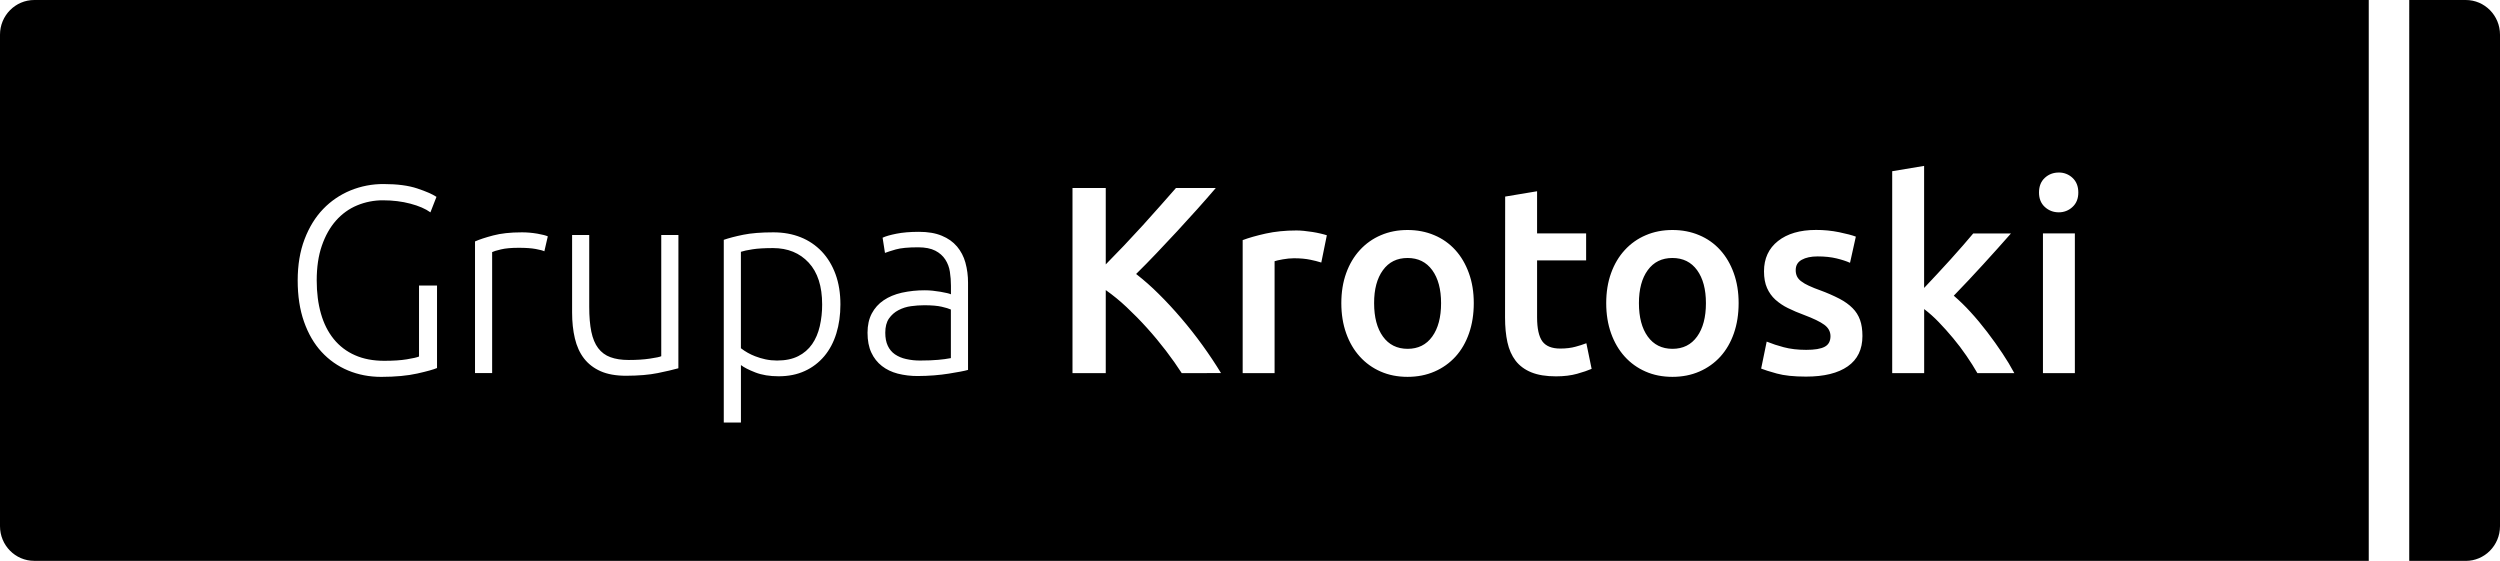 <?xml version="1.0" encoding="UTF-8"?>
<svg id="Layer_1" xmlns="http://www.w3.org/2000/svg" version="1.1" viewBox="0 0 200 44.871">
  <!-- Generator: Adobe Illustrator 29.2.1, SVG Export Plug-In . SVG Version: 2.1.0 Build 116)  -->
  <path d="M200,42.101c-.003,1.531-1.231,2.771-2.743,2.771h-4.518V0h4.521c1.516,0,2.74,1.243,2.74,2.774v39.327Z"/>
  <path d="M164.705,16.986c-.437,0-.81-.144-1.12-.429-.31-.285-.465-.669-.465-1.153,0-.5.155-.89.465-1.176.31-.285.683-.426,1.12-.426.405-.006.801.147,1.095.426.31.288.465.679.465,1.176,0,.484-.155.868-.465,1.153-.297.282-.69.432-1.095.429ZM163.436,18.674h2.553v11.175h-2.553v-11.175ZM153.93,23.034l.168-.178c.274-.29.562-.597.866-.923.367-.391.725-.782,1.076-1.172.351-.391.687-.769,1.003-1.131.316-.362.585-.679.813-.951h3.018c-.702.798-1.443,1.624-2.224,2.479-.778.855-1.563,1.688-2.348,2.498.468.404.911.833,1.326,1.291.465.506.914,1.044,1.348,1.614.437.57.842,1.14,1.221,1.71.342.509.658,1.038.949,1.579h-2.955c-.253-.442-.544-.903-.876-1.387-.329-.484-.687-.955-1.066-1.409-.38-.458-.766-.887-1.158-1.294-.361-.375-.747-.721-1.158-1.035v5.125h-2.557V13.697l2.553-.426v9.763ZM146.439,26.899c0-.368-.165-.676-.497-.919-.332-.243-.876-.506-1.636-.791-.433-.16-.861-.339-1.275-.544-.364-.176-.699-.404-1.003-.673-.285-.26-.509-.577-.664-.929-.161-.362-.244-.807-.244-1.336,0-1.025.373-1.835,1.12-2.425.747-.589,1.759-.887,3.041-.887.623-.003,1.247.058,1.857.183.592.122,1.035.24,1.329.352l-.465,2.095c-.282-.128-.642-.247-1.076-.352-.437-.106-.943-.16-1.519-.16-.522,0-.943.09-1.266.269-.323.179-.484.452-.484.823-.003.17.028.336.095.49.076.157.187.291.326.394.19.144.396.266.614.362.304.141.611.266.927.375.525.192,1.041.416,1.541.673.421.221.769.471,1.044.749.269.266.475.593.601.951.127.356.19.785.19,1.281,0,1.067-.389,1.877-1.171,2.425-.782.548-1.895.823-3.344.823-.971,0-1.753-.083-2.341-.247-.589-.163-1.006-.295-1.247-.394l.443-2.159c.443.179.899.33,1.361.449.525.141,1.126.211,1.8.211s1.168-.08,1.478-.247c.31-.163.462-.445.465-.842ZM139.09,24.251c0,.884-.127,1.688-.38,2.415-.253.727-.614,1.345-1.076,1.858-.468.516-1.041.922-1.68,1.198-.655.285-1.373.426-2.161.426s-1.506-.141-2.152-.426c-.633-.275-1.202-.682-1.667-1.198-.462-.512-.829-1.131-1.088-1.858-.259-.727-.389-1.531-.389-2.415s.13-1.685.389-2.402c.259-.721.626-1.336,1.098-1.848.468-.512,1.041-.916,1.68-1.185.649-.279,1.357-.416,2.133-.416s1.487.138,2.142.416c.639.266,1.212.669,1.677,1.185.465.512.826,1.127,1.085,1.848.259.721.389,1.518.389,2.402ZM135.768,26.923c-.471.657-1.13.983-1.974.983-.845-.003-1.503-.33-1.974-.983s-.706-1.544-.706-2.671c0-1.111.234-1.992.706-2.639.471-.65,1.13-.974,1.974-.974s1.503.327,1.974.974c.471.65.706,1.528.706,2.639,0,1.124-.234,2.015-.706,2.671ZM122.967,18.672h3.923v2.159h-3.923v4.552c0,.897.142,1.537.421,1.925.282.384.759.577,1.433.577.465,0,.876-.051,1.234-.151.291-.077.576-.17.854-.275l.421,2.05c-.294.128-.683.26-1.161.394s-1.041.205-1.69.205c-.788,0-1.446-.106-1.971-.32-.528-.215-.946-.525-1.259-.929-.31-.407-.528-.897-.655-1.477-.127-.577-.19-1.236-.19-1.976l.009-9.68,2.553-.426v3.373ZM117.902,24.251c0,.884-.127,1.688-.38,2.415-.253.727-.611,1.345-1.076,1.858-.468.516-1.041.922-1.68,1.198-.655.285-1.376.426-2.164.426s-1.506-.141-2.152-.426c-.633-.275-1.202-.682-1.667-1.198-.465-.512-.829-1.131-1.088-1.858-.259-.727-.389-1.531-.389-2.415s.13-1.685.389-2.402c.259-.721.626-1.336,1.098-1.848.468-.512,1.041-.916,1.677-1.185.649-.279,1.357-.416,2.133-.416s1.487.138,2.142.416c.639.266,1.212.669,1.68,1.185.465.512.826,1.127,1.085,1.848.263.717.392,1.518.392,2.402ZM114.58,26.923c-.471.657-1.13.983-1.974.983-.842-.003-1.5-.33-1.971-.983s-.706-1.544-.706-2.671c-.003-1.111.234-1.992.706-2.639.471-.65,1.126-.974,1.971-.974s1.503.327,1.974.974c.471.65.706,1.528.706,2.639,0,1.124-.234,2.015-.706,2.671ZM103.53,20.66c-.301.003-.601.032-.899.086-.316.058-.538.106-.664.151v8.953h-2.553v-10.641c.494-.186,1.107-.359,1.848-.525.74-.163,1.56-.247,2.458-.247.168,0,.367.01.592.032s.452.051.674.087c.221.035.443.077.655.128.209.048.38.096.506.138l-.443,2.181c-.288-.09-.579-.166-.876-.224-.373-.077-.804-.118-1.297-.118ZM94.538,29.849c-.367-.57-.788-1.169-1.266-1.794-.478-.625-.981-1.23-1.509-1.816-.528-.586-1.073-1.14-1.636-1.669-.522-.493-1.082-.951-1.667-1.364v6.643h-2.661v-14.808h2.661v6.111c.462-.471.949-.97,1.459-1.505.506-.535,1.009-1.076,1.509-1.624.5-.548.975-1.079,1.424-1.592.449-.512.857-.977,1.224-1.39h3.186c-.462.541-.956,1.105-1.478,1.688-.522.583-1.057,1.172-1.604,1.762-.551.593-1.101,1.179-1.655,1.762-.554.583-1.101,1.14-1.636,1.666.633.493,1.237,1.025,1.803,1.592.614.605,1.215,1.256,1.803,1.944.592.692,1.158,1.409,1.699,2.159.541.75,1.038,1.493,1.487,2.233l-3.145.003ZM76.554,19.71c.316.375.547.817.677,1.291.146.528.215,1.076.212,1.624v6.967c-.142.042-.345.09-.611.138-.266.051-.576.102-.927.16-.354.058-.744.102-1.171.138-.43.032-.87.054-1.319.054-.538.003-1.073-.061-1.595-.192-.487-.128-.908-.33-1.266-.609-.364-.282-.652-.65-.845-1.07-.206-.436-.307-.967-.307-1.592,0-.599.114-1.111.339-1.538.225-.426.551-.791.949-1.057.408-.279.895-.48,1.459-.609.604-.131,1.218-.195,1.835-.192.196,0,.405.01.623.032s.43.051.633.087c.203.035.38.07.528.106.104.022.209.055.307.096v-.682c0-.375-.028-.749-.085-1.121-.051-.349-.177-.685-.37-.983-.19-.291-.456-.528-.801-.705s-.797-.266-1.361-.269c-.801,0-1.399.058-1.794.17-.396.115-.683.208-.867.279l-.19-1.217c.24-.115.611-.221,1.107-.32.497-.099,1.098-.15,1.8-.15.718,0,1.326.102,1.826.311.5.205.905.49,1.212.855ZM76.07,28.65v-3.888c-.155-.071-.402-.147-.737-.224-.339-.077-.804-.118-1.392-.118-.351,0-.706.026-1.054.074-.354.045-.696.154-1.012.32-.304.157-.563.388-.759.669-.196.285-.294.663-.294,1.134,0,.413.066.762.202,1.047.127.275.323.512.57.682.269.183.573.307.889.375.377.087.769.128,1.161.122.535,0,1.003-.019,1.405-.055.345-.029.687-.074,1.022-.138ZM59.272,33.802h-1.37v-14.616c.408-.141.93-.279,1.563-.407.633-.128,1.436-.192,2.405-.192.8,0,1.531.131,2.186.394.639.253,1.215.644,1.69,1.144.471.5.838,1.105,1.098,1.816s.389,1.518.389,2.415c0,.842-.108,1.614-.326,2.319-.218.705-.538,1.31-.962,1.816-.424.506-.956.913-1.554,1.185-.614.285-1.313.426-2.101.426-.718,0-1.342-.103-1.867-.308-.528-.205-.911-.404-1.149-.589v4.596h-.003ZM59.272,20.144c.212-.071.525-.138.94-.202.414-.064.959-.096,1.636-.096,1.18.003,2.129.391,2.848,1.166s1.076,1.89,1.076,3.344c.003.586-.06,1.172-.19,1.742-.127.548-.329,1.025-.611,1.432-.285.41-.668.74-1.111.961-.459.234-1.025.352-1.699.352-.31,0-.623-.032-.927-.096-.282-.061-.557-.144-.823-.247-.408-.157-.791-.372-1.139-.641v-7.716ZM50.093,30.061c-.816,0-1.5-.122-2.047-.365s-.99-.586-1.329-1.025c-.339-.442-.579-.974-.728-1.602-.149-.628-.221-1.32-.221-2.072v-6.195h1.37v5.749c0,.781.057,1.445.168,1.986.114.541.294.98.547,1.313.25.333.592.586.981.724.402.15.889.224,1.468.224.645,0,1.209-.035,1.69-.109.481-.07.782-.134.908-.192v-9.696h1.373l-.003,10.66c-.408.115-.959.243-1.645.384-.69.141-1.535.211-2.531.215ZM41.711,18.587c.427-.003.854.035,1.278.106.402.07.677.144.835.215l-.275,1.195c-.114-.058-.342-.118-.687-.183-.345-.064-.801-.096-1.361-.096-.592,0-1.066.042-1.424.128-.361.086-.595.157-.706.215v9.68h-1.37v-10.532c.351-.157.835-.317,1.455-.48.617-.163,1.37-.247,2.253-.247ZM34.962,29.442c-.266.115-.791.263-1.573.439-.782.176-1.743.266-2.882.269-.956,0-1.845-.17-2.661-.512-.804-.333-1.528-.842-2.12-1.486-.598-.647-1.066-1.454-1.405-2.415-.339-.961-.506-2.063-.506-3.302s.184-2.338.551-3.299c.367-.961.861-1.765,1.487-2.415.617-.644,1.364-1.147,2.183-1.486.845-.346,1.75-.519,2.661-.512,1.082,0,1.978.118,2.68.352s1.218.458,1.541.673l-.484,1.24c-.392-.285-.927-.516-1.604-.695-.674-.179-1.408-.269-2.196-.269-.709-.003-1.411.135-2.066.407-.649.269-1.224.689-1.69,1.217-.478.541-.854,1.211-1.13,2.008s-.411,1.723-.411,2.777c0,.983.114,1.871.339,2.658.225.791.566,1.467,1.022,2.031s1.038,1.006,1.699,1.294c.674.301,1.455.448,2.341.448.718,0,1.319-.038,1.803-.118.484-.077.813-.154.981-.224v-5.679h1.44v6.601ZM0,42.094c0,1.531,1.224,2.774,2.74,2.774h186.76V0H2.743C1.228,0,0,1.243,0,2.774v39.321Z"/>
</svg>